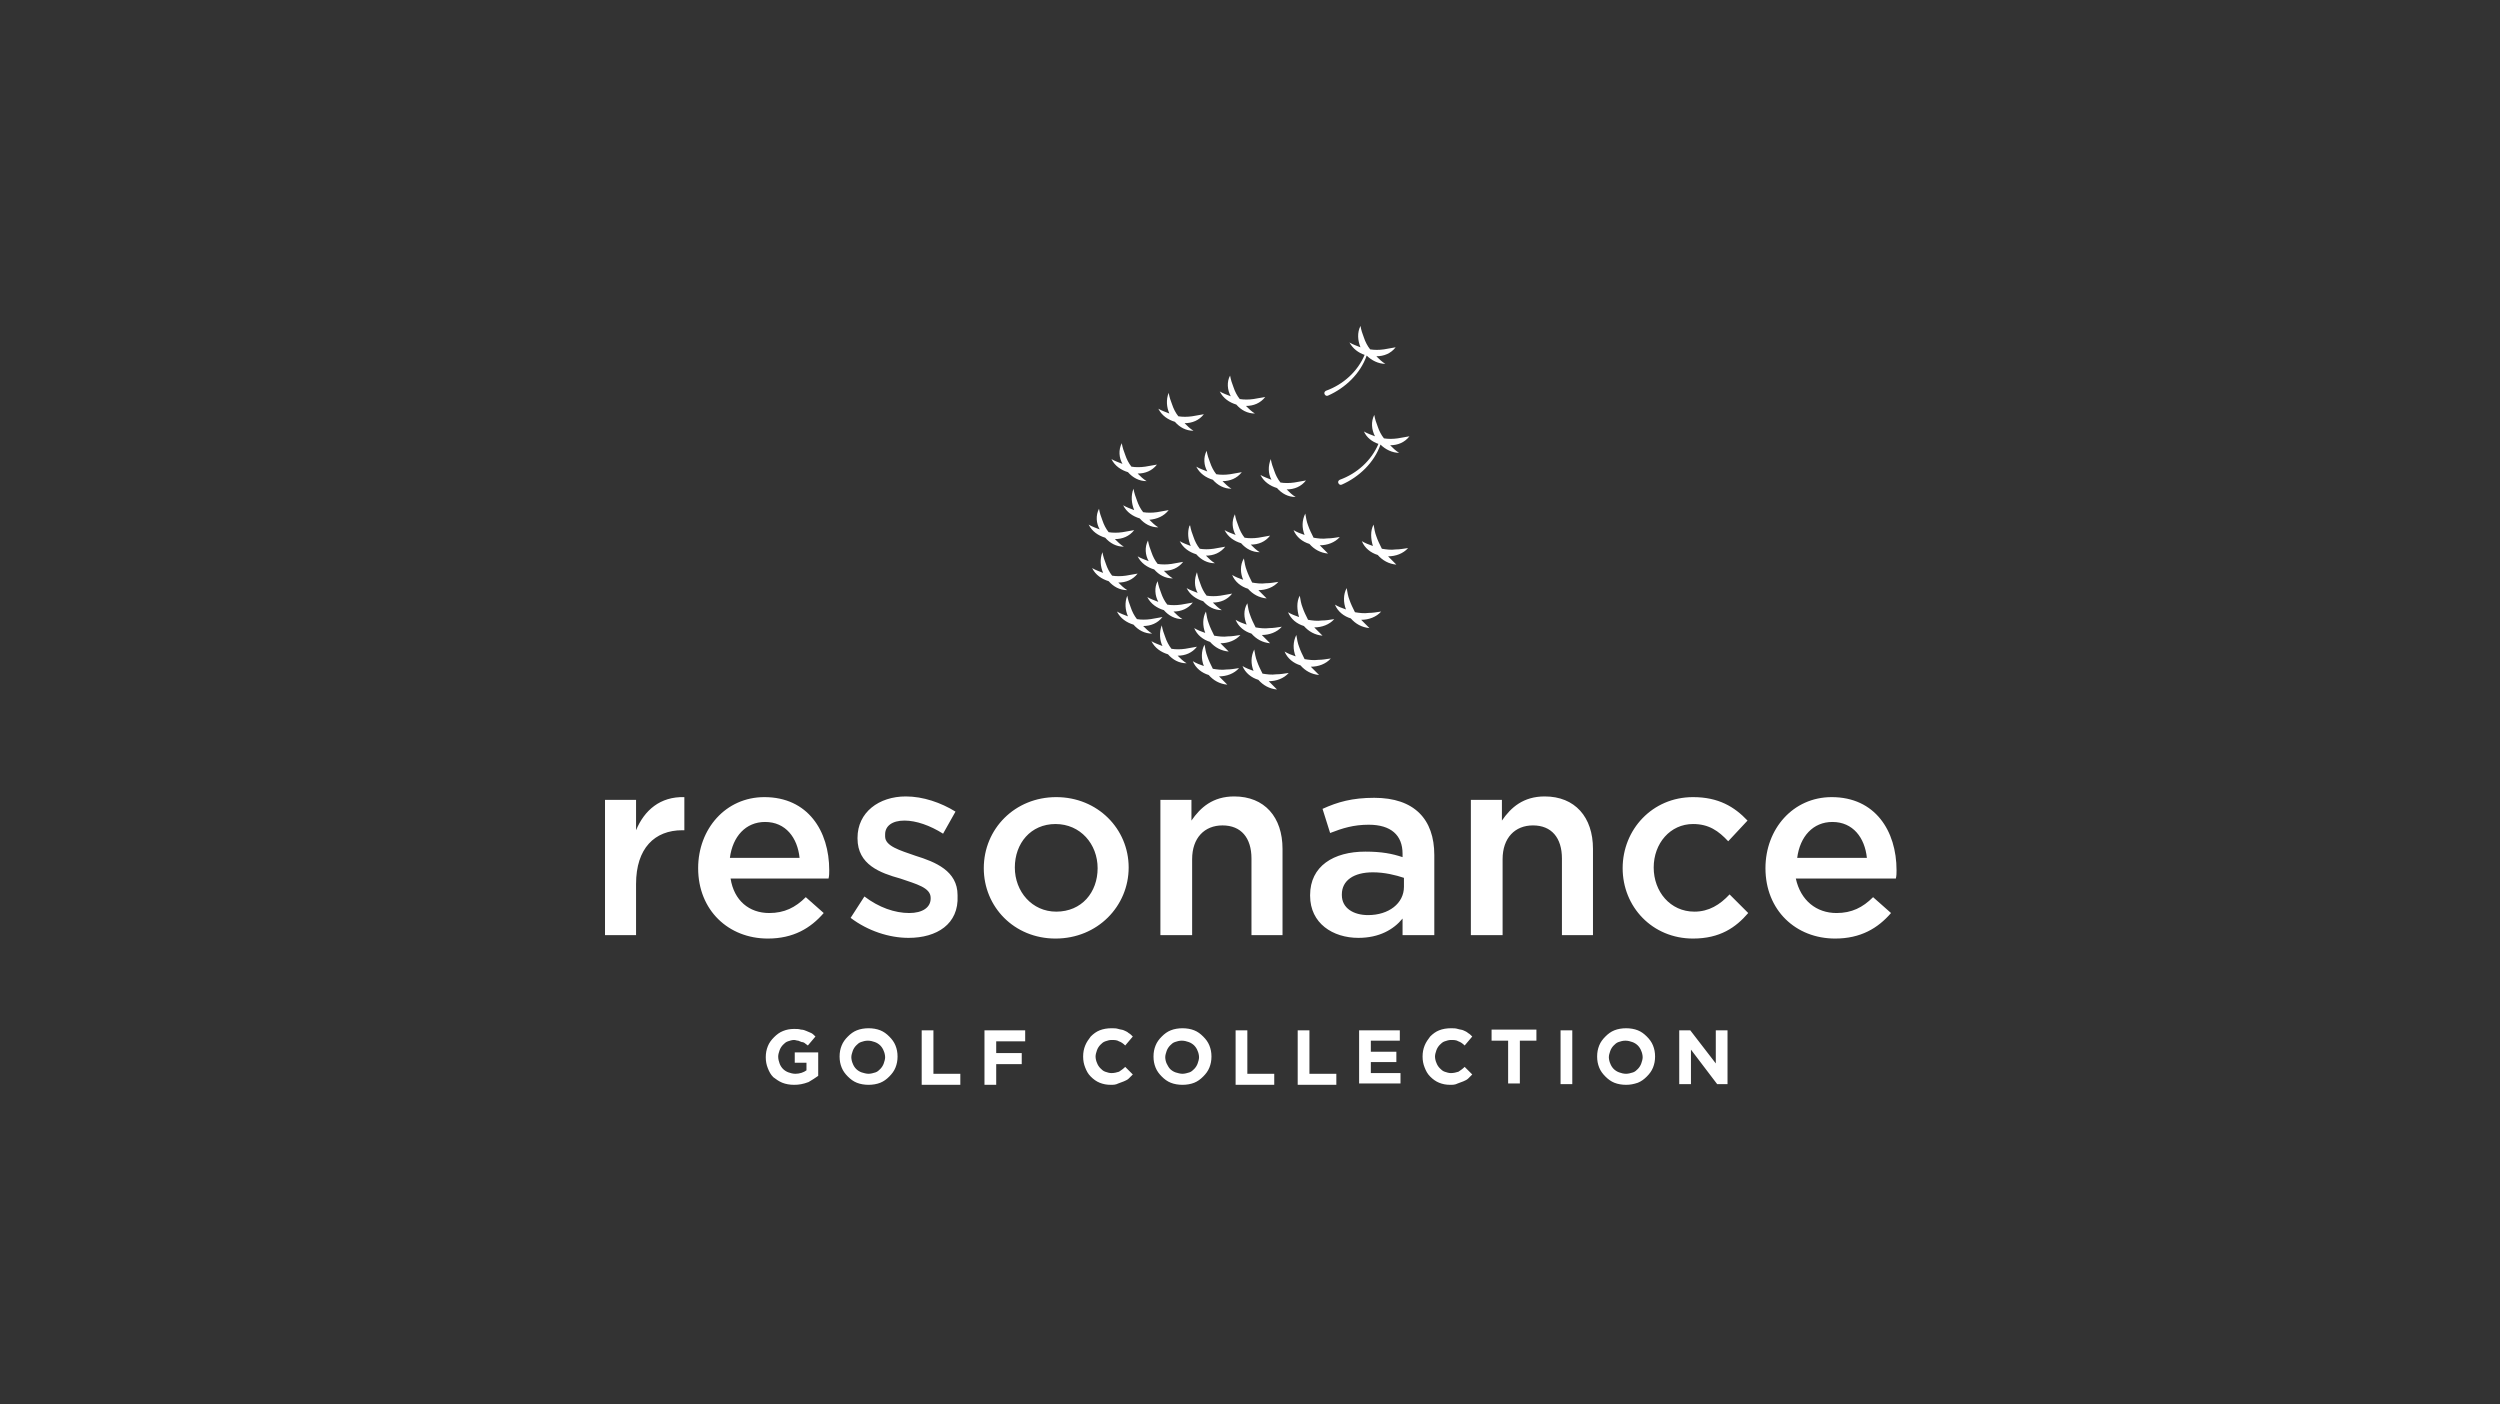 <svg width="251" height="141" viewBox="0 0 251 141" fill="none" xmlns="http://www.w3.org/2000/svg">
<rect x="0" y="0" width="251" height="141" fill="#333333" stroke="none"/>
<path fill-rule="evenodd" clip-rule="evenodd" d="M125.925 65.208C125.994 65.623 126.063 66.039 126.202 66.385C126.34 66.801 126.548 67.216 126.756 67.632C127.172 67.701 127.656 67.77 128.141 67.701C128.557 67.701 128.903 67.632 129.388 67.563C128.903 68.117 128.141 68.394 127.379 68.394C127.656 68.671 127.934 68.948 128.211 69.225C127.449 69.156 126.825 68.809 126.34 68.255C125.648 68.048 125.024 67.563 124.747 66.87C125.094 67.078 125.44 67.216 125.855 67.355C125.578 66.662 125.578 65.9 125.925 65.208ZM120.937 64.723C121.007 65.138 121.076 65.554 121.215 65.9C121.353 66.316 121.561 66.731 121.769 67.147C122.184 67.216 122.669 67.286 123.154 67.216C123.57 67.216 123.916 67.147 124.401 67.078C123.916 67.632 123.154 67.909 122.392 67.909C122.669 68.186 122.946 68.463 123.223 68.74C122.461 68.671 121.838 68.325 121.353 67.77C120.66 67.563 120.037 67.078 119.76 66.385C120.106 66.593 120.453 66.731 120.868 66.87C120.591 66.177 120.591 65.346 120.937 64.723ZM130.15 63.753C130.219 64.169 130.289 64.584 130.427 64.93C130.566 65.346 130.774 65.762 130.981 66.177C131.397 66.247 131.882 66.316 132.367 66.247C132.782 66.247 133.129 66.177 133.614 66.108C133.129 66.662 132.367 66.939 131.605 66.939C131.882 67.216 132.159 67.493 132.436 67.77C131.674 67.701 131.051 67.355 130.566 66.801C129.873 66.593 129.25 66.108 128.973 65.415C129.319 65.623 129.665 65.762 130.081 65.9C129.804 65.208 129.804 64.446 130.15 63.753ZM116.643 62.783C116.712 63.199 116.851 63.614 116.989 63.961C117.128 64.376 117.335 64.792 117.613 65.138C118.028 65.208 118.513 65.208 118.998 65.138C119.414 65.069 119.76 65 120.175 64.93C119.691 65.554 118.998 65.831 118.236 65.831C118.513 66.108 118.79 66.385 119.136 66.593C118.375 66.593 117.751 66.247 117.266 65.692C116.574 65.485 115.95 65.069 115.604 64.376C115.95 64.584 116.366 64.723 116.712 64.861C116.435 64.307 116.366 63.476 116.643 62.783ZM121.076 61.398C121.145 61.813 121.215 62.229 121.353 62.575C121.492 62.991 121.699 63.407 121.907 63.822C122.323 63.892 122.808 63.961 123.293 63.892C123.708 63.892 124.055 63.822 124.539 63.753C124.055 64.307 123.293 64.584 122.531 64.584C122.808 64.861 123.085 65.138 123.362 65.415C122.6 65.346 121.976 65 121.492 64.446C120.799 64.238 120.175 63.753 119.898 63.06C120.245 63.268 120.591 63.407 121.007 63.545C120.73 62.852 120.73 62.021 121.076 61.398ZM125.232 60.567C125.301 60.982 125.371 61.398 125.509 61.744C125.648 62.16 125.855 62.575 126.063 62.991C126.479 63.06 126.964 63.13 127.449 63.06C127.864 63.06 128.211 62.991 128.695 62.922C128.211 63.476 127.449 63.753 126.687 63.753C126.964 64.03 127.241 64.307 127.518 64.584C126.756 64.515 126.133 64.169 125.648 63.614C124.955 63.407 124.332 62.922 124.055 62.229C124.401 62.437 124.747 62.575 125.163 62.714C124.886 62.021 124.816 61.259 125.232 60.567ZM130.496 59.805C130.566 60.22 130.635 60.636 130.774 60.982C130.912 61.398 131.12 61.813 131.328 62.229C131.743 62.298 132.228 62.368 132.713 62.298C133.129 62.298 133.475 62.229 133.96 62.16C133.475 62.714 132.713 62.991 131.951 62.991C132.228 63.268 132.505 63.545 132.782 63.822C132.02 63.753 131.397 63.407 130.912 62.852C130.219 62.645 129.596 62.16 129.319 61.467C129.665 61.675 130.012 61.813 130.427 61.952C130.219 61.259 130.15 60.428 130.496 59.805ZM113.179 59.805C113.249 60.22 113.387 60.636 113.526 60.982C113.664 61.398 113.872 61.813 114.149 62.16C114.565 62.229 115.05 62.229 115.535 62.16C115.95 62.09 116.296 62.021 116.712 61.952C116.227 62.575 115.535 62.852 114.773 62.852C115.05 63.13 115.327 63.407 115.673 63.614C114.911 63.614 114.288 63.268 113.803 62.714C113.11 62.506 112.487 62.09 112.14 61.398C112.487 61.606 112.902 61.744 113.249 61.883C112.972 61.259 112.902 60.497 113.179 59.805ZM135.207 59.043C135.276 59.458 135.345 59.874 135.484 60.22C135.622 60.636 135.83 61.051 136.038 61.467C136.454 61.536 136.938 61.606 137.423 61.536C137.839 61.536 138.185 61.467 138.67 61.398C138.185 61.952 137.423 62.229 136.661 62.229C136.938 62.506 137.215 62.783 137.493 63.06C136.731 62.991 136.107 62.645 135.622 62.09C134.93 61.883 134.306 61.398 134.029 60.705C134.375 60.913 134.722 61.051 135.137 61.19C134.86 60.497 134.86 59.666 135.207 59.043ZM116.227 58.35C116.296 58.766 116.435 59.181 116.574 59.528C116.712 59.943 116.92 60.359 117.197 60.705C117.613 60.774 118.097 60.774 118.582 60.705C118.998 60.636 119.344 60.567 119.76 60.497C119.275 61.121 118.582 61.398 117.82 61.398C118.097 61.675 118.375 61.952 118.721 62.16C117.959 62.16 117.335 61.813 116.851 61.259C116.158 61.051 115.535 60.636 115.188 59.943C115.535 60.151 115.95 60.289 116.296 60.428C115.95 59.805 115.881 58.973 116.227 58.35ZM120.175 57.45C120.245 57.865 120.383 58.281 120.522 58.627C120.66 59.043 120.868 59.458 121.145 59.805C121.561 59.874 122.046 59.874 122.531 59.805C122.946 59.735 123.293 59.666 123.708 59.597C123.223 60.22 122.531 60.497 121.769 60.497C122.046 60.774 122.323 61.051 122.669 61.259C121.907 61.259 121.284 60.913 120.799 60.359C120.106 60.151 119.483 59.735 119.136 59.043C119.483 59.251 119.898 59.389 120.245 59.528C119.898 58.904 119.898 58.142 120.175 57.45ZM124.886 56.064C124.955 56.48 125.024 56.895 125.163 57.242C125.301 57.657 125.509 58.073 125.717 58.489C126.133 58.558 126.617 58.627 127.102 58.558C127.518 58.558 127.864 58.489 128.349 58.419C127.864 58.973 127.102 59.251 126.34 59.251C126.617 59.528 126.895 59.805 127.172 60.082C126.41 60.013 125.786 59.666 125.301 59.112C124.609 58.904 123.985 58.419 123.708 57.727C124.055 57.934 124.401 58.073 124.816 58.212C124.539 57.588 124.47 56.757 124.886 56.064ZM110.686 55.441C110.755 55.856 110.894 56.272 111.032 56.618C111.171 57.034 111.378 57.45 111.655 57.796C112.071 57.865 112.556 57.865 113.041 57.796C113.456 57.727 113.803 57.657 114.218 57.588C113.734 58.212 113.041 58.489 112.279 58.489C112.556 58.766 112.833 59.043 113.179 59.251C112.417 59.251 111.794 58.904 111.309 58.35C110.616 58.142 109.993 57.727 109.647 57.034C109.993 57.242 110.409 57.38 110.755 57.519C110.478 56.895 110.409 56.133 110.686 55.441ZM115.257 54.263C115.327 54.679 115.465 55.094 115.604 55.441C115.742 55.856 115.95 56.272 116.227 56.618C116.643 56.688 117.128 56.688 117.613 56.618C118.028 56.549 118.375 56.48 118.79 56.41C118.305 57.034 117.613 57.311 116.851 57.311C117.128 57.588 117.405 57.865 117.751 58.073C116.989 58.073 116.366 57.727 115.881 57.172C115.188 56.965 114.565 56.549 114.218 55.856C114.565 56.064 114.98 56.203 115.327 56.341C114.98 55.718 114.911 54.956 115.257 54.263ZM137.908 52.67C137.977 53.086 138.047 53.501 138.185 53.848C138.324 54.263 138.532 54.679 138.739 55.094C139.155 55.164 139.64 55.233 140.125 55.164C140.54 55.164 140.887 55.094 141.372 55.025C140.887 55.579 140.125 55.856 139.363 55.856C139.64 56.133 139.917 56.41 140.194 56.688C139.432 56.618 138.809 56.272 138.324 55.718C137.631 55.51 137.008 55.025 136.731 54.333C137.077 54.54 137.423 54.679 137.839 54.817C137.631 54.125 137.562 53.293 137.908 52.67ZM119.483 52.739C119.552 53.155 119.691 53.571 119.829 53.917C119.968 54.333 120.175 54.748 120.453 55.094C120.868 55.164 121.353 55.164 121.838 55.094C122.254 55.025 122.6 54.956 123.015 54.887C122.531 55.51 121.838 55.787 121.076 55.787C121.353 56.064 121.63 56.341 121.976 56.549C121.215 56.549 120.591 56.203 120.106 55.649C119.414 55.441 118.79 55.025 118.444 54.333C118.79 54.54 119.206 54.679 119.552 54.817C119.275 54.194 119.206 53.432 119.414 52.809L119.483 52.739ZM131.051 51.562C131.12 51.977 131.189 52.393 131.328 52.739C131.466 53.155 131.674 53.571 131.882 53.986C132.297 54.055 132.782 54.125 133.267 54.055C133.683 54.055 134.029 53.986 134.514 53.917C134.029 54.471 133.267 54.748 132.505 54.748C132.782 55.025 133.059 55.302 133.336 55.579C132.575 55.51 131.951 55.164 131.466 54.609C130.774 54.402 130.15 53.917 129.873 53.224C130.219 53.432 130.566 53.571 130.981 53.709C130.704 53.016 130.704 52.254 131.051 51.562ZM123.985 51.631C124.055 52.047 124.193 52.462 124.332 52.809C124.47 53.224 124.678 53.64 124.955 53.986C125.371 54.055 125.855 54.055 126.34 53.986C126.756 53.917 127.102 53.848 127.518 53.778C127.033 54.402 126.34 54.679 125.578 54.679C125.855 54.956 126.133 55.233 126.479 55.441C125.717 55.441 125.094 55.094 124.609 54.54C123.916 54.333 123.293 53.917 122.946 53.224C123.293 53.432 123.708 53.571 124.055 53.709C123.708 53.086 123.639 52.324 123.985 51.631ZM110.339 51.077C110.409 51.492 110.547 51.908 110.686 52.254C110.824 52.67 111.032 53.086 111.309 53.432C111.725 53.501 112.21 53.501 112.695 53.432C113.11 53.363 113.456 53.293 113.872 53.224C113.387 53.848 112.695 54.125 111.933 54.125C112.21 54.402 112.487 54.679 112.833 54.887C112.071 54.887 111.448 54.54 110.963 53.986C110.27 53.778 109.647 53.363 109.3 52.67C109.647 52.878 110.062 53.016 110.409 53.155C110.062 52.532 109.993 51.77 110.339 51.077ZM113.803 49.068C113.872 49.484 114.011 49.899 114.149 50.246C114.288 50.661 114.495 51.077 114.773 51.423C115.188 51.492 115.673 51.492 116.158 51.423C116.574 51.354 116.92 51.285 117.335 51.215C116.851 51.839 116.158 52.116 115.396 52.185C115.673 52.462 115.95 52.739 116.296 52.947C115.535 52.947 114.911 52.601 114.426 52.047C113.734 51.839 113.11 51.423 112.764 50.73C113.11 50.938 113.526 51.077 113.872 51.215C113.595 50.523 113.526 49.761 113.803 49.068ZM127.587 46.09C127.656 46.505 127.795 46.921 127.934 47.267C128.072 47.683 128.28 48.098 128.557 48.445C128.973 48.514 129.457 48.514 129.942 48.445C130.358 48.375 130.704 48.306 131.12 48.237C130.635 48.86 129.942 49.137 129.18 49.137C129.457 49.414 129.735 49.691 130.081 49.899C129.319 49.899 128.695 49.553 128.211 48.999C127.518 48.791 126.895 48.375 126.548 47.683C126.895 47.891 127.31 48.029 127.656 48.168C127.31 47.544 127.31 46.782 127.587 46.09ZM121.145 45.258C121.215 45.674 121.353 46.09 121.492 46.436C121.63 46.852 121.838 47.267 122.115 47.613C122.531 47.683 123.015 47.683 123.5 47.613C123.916 47.544 124.262 47.475 124.678 47.406C124.193 48.029 123.5 48.306 122.738 48.306C123.015 48.583 123.293 48.86 123.639 49.068C122.877 49.068 122.254 48.722 121.769 48.168C121.076 47.96 120.453 47.544 120.106 46.852C120.453 47.059 120.868 47.198 121.215 47.336C120.868 46.713 120.799 45.951 121.145 45.258ZM137.977 41.656C138.047 42.072 138.185 42.488 138.324 42.834C138.462 43.249 138.67 43.665 138.947 44.011C139.363 44.081 139.848 44.081 140.333 44.011C140.748 43.942 141.095 43.873 141.51 43.804C141.025 44.427 140.333 44.704 139.571 44.704C139.848 44.981 140.125 45.258 140.471 45.466C139.778 45.466 139.086 45.12 138.601 44.635C137.977 46.436 136.454 47.891 134.722 48.653C134.583 48.722 134.445 48.653 134.375 48.514C134.306 48.375 134.375 48.237 134.514 48.168C136.246 47.544 137.7 46.228 138.393 44.566C137.77 44.358 137.215 43.942 136.938 43.319C137.285 43.527 137.7 43.665 138.047 43.804C137.7 43.111 137.631 42.349 137.977 41.656ZM112.625 44.496C112.695 44.912 112.833 45.328 112.972 45.674C113.11 46.09 113.318 46.505 113.595 46.852C114.011 46.921 114.495 46.921 114.98 46.852C115.396 46.782 115.742 46.713 116.158 46.644C115.673 47.267 114.98 47.544 114.218 47.544C114.495 47.821 114.773 48.098 115.119 48.306C114.357 48.306 113.734 47.96 113.249 47.406C112.556 47.198 111.933 46.782 111.586 46.09C111.933 46.297 112.348 46.436 112.695 46.574C112.348 45.951 112.279 45.189 112.625 44.496ZM117.335 39.44C117.405 39.855 117.543 40.271 117.682 40.617C117.82 41.033 118.028 41.449 118.305 41.795C118.721 41.864 119.206 41.864 119.691 41.795C120.106 41.726 120.453 41.656 120.868 41.587C120.383 42.211 119.691 42.488 118.929 42.488C119.206 42.765 119.483 43.042 119.829 43.249C119.067 43.249 118.444 42.903 117.959 42.349C117.266 42.141 116.643 41.726 116.296 41.033C116.643 41.241 117.058 41.379 117.405 41.518C117.128 40.894 117.058 40.133 117.335 39.44ZM123.5 37.708C123.57 38.124 123.708 38.539 123.847 38.886C123.985 39.301 124.193 39.717 124.47 40.063C124.886 40.133 125.371 40.133 125.855 40.063C126.271 39.994 126.617 39.925 127.033 39.855C126.548 40.479 125.855 40.756 125.094 40.756C125.371 41.033 125.648 41.31 125.994 41.518C125.232 41.518 124.609 41.172 124.124 40.617C123.431 40.41 122.808 39.994 122.461 39.301C122.808 39.509 123.223 39.648 123.57 39.786C123.223 39.163 123.154 38.331 123.5 37.708ZM136.592 32.721C136.661 33.136 136.8 33.552 136.938 33.898C137.077 34.314 137.285 34.73 137.562 35.076C137.977 35.145 138.462 35.145 138.947 35.076C139.363 35.007 139.709 34.937 140.125 34.868C139.64 35.492 138.947 35.769 138.185 35.769C138.462 36.046 138.739 36.323 139.086 36.531C138.393 36.531 137.7 36.184 137.215 35.699C136.592 37.5 135.068 38.955 133.336 39.717C133.198 39.786 133.059 39.717 132.99 39.578C132.921 39.44 132.99 39.301 133.129 39.232C134.86 38.609 136.315 37.292 137.008 35.63C136.384 35.422 135.83 35.007 135.484 34.383C135.83 34.591 136.246 34.73 136.592 34.868C136.315 34.175 136.246 33.413 136.592 32.721Z" fill="white"/>
<path fill-rule="evenodd" clip-rule="evenodd" d="M63.86 93.885H60.743V80.308H63.86V83.356C64.692 81.347 66.285 79.962 68.709 80.031V83.356H68.501C65.731 83.356 63.86 85.157 63.86 88.759V93.885ZM80.277 86.127C80.069 84.118 78.891 82.525 76.813 82.525C74.874 82.525 73.558 83.979 73.281 86.127H80.277ZM77.229 91.668C78.753 91.668 79.861 91.114 80.9 90.075L82.701 91.668C81.385 93.192 79.653 94.231 77.091 94.231C73.142 94.231 70.094 91.391 70.094 87.166C70.094 83.217 72.865 80.031 76.744 80.031C81.108 80.031 83.255 83.425 83.255 87.373C83.255 87.65 83.255 87.928 83.186 88.205H73.35C73.696 90.421 75.22 91.668 77.229 91.668ZM91.221 94.162C89.282 94.162 87.134 93.469 85.403 92.153L86.788 90.006C88.243 91.114 89.836 91.668 91.29 91.668C92.607 91.668 93.438 91.114 93.438 90.213V90.144C93.438 89.105 91.983 88.759 90.39 88.205C88.381 87.65 86.095 86.819 86.095 84.187V84.118C86.095 81.555 88.243 79.962 90.944 79.962C92.676 79.962 94.477 80.585 95.931 81.486L94.685 83.702C93.368 82.871 91.983 82.386 90.806 82.386C89.559 82.386 88.866 82.94 88.866 83.772V83.979C88.866 84.949 90.321 85.365 91.914 85.919C93.923 86.542 96.139 87.443 96.139 89.867V89.936C96.278 92.776 94.061 94.162 91.221 94.162ZM105.975 82.732C103.482 82.732 101.889 84.672 101.889 87.096C101.889 89.521 103.62 91.529 106.045 91.529C108.608 91.529 110.201 89.59 110.201 87.166C110.201 84.741 108.469 82.732 105.975 82.732ZM105.975 94.231C101.819 94.231 98.772 91.045 98.772 87.166C98.772 83.217 101.889 80.031 106.045 80.031C110.201 80.031 113.318 83.217 113.318 87.096C113.318 90.975 110.201 94.231 105.975 94.231ZM119.621 93.885H116.504V80.308H119.621V82.386C120.522 81.07 121.769 79.962 123.916 79.962C126.964 79.962 128.765 82.04 128.765 85.226V93.885H125.648V86.196C125.648 84.118 124.609 82.871 122.738 82.871C120.937 82.871 119.69 84.118 119.69 86.265V93.885H119.621ZM140.956 88.135C140.125 87.858 139.016 87.581 137.839 87.581C135.899 87.581 134.722 88.412 134.722 89.798V89.867C134.722 91.183 135.899 91.876 137.354 91.876C139.432 91.876 140.956 90.698 140.956 89.036V88.135ZM140.817 93.885V92.222C139.917 93.331 138.462 94.162 136.384 94.162C133.821 94.162 131.535 92.707 131.535 89.936V89.867C131.535 86.958 133.89 85.503 137.077 85.503C138.739 85.503 139.778 85.711 140.817 86.057V85.711C140.817 83.841 139.64 82.802 137.423 82.802C135.899 82.802 134.791 83.148 133.544 83.633L132.782 81.209C134.306 80.516 135.761 80.1 137.977 80.1C141.995 80.1 144.004 82.248 144.004 85.85V93.885H140.817ZM150.792 93.885H147.675V80.308H150.792V82.386C151.692 81.07 152.939 79.962 155.087 79.962C158.134 79.962 159.935 82.04 159.935 85.226V93.885H156.818V86.196C156.818 84.118 155.779 82.871 153.909 82.871C152.108 82.871 150.861 84.118 150.861 86.265V93.885H150.792ZM169.979 94.231C165.892 94.231 162.914 91.045 162.914 87.166C162.914 83.287 165.892 80.031 169.979 80.031C172.542 80.031 174.135 81.001 175.451 82.386L173.512 84.464C172.542 83.425 171.572 82.732 169.979 82.732C167.693 82.732 166.031 84.672 166.031 87.096C166.031 89.521 167.693 91.529 170.118 91.529C171.572 91.529 172.681 90.837 173.65 89.798L175.521 91.668C174.274 93.123 172.681 94.231 169.979 94.231ZM187.435 86.127C187.227 84.118 186.049 82.525 183.971 82.525C182.032 82.525 180.716 83.979 180.439 86.127H187.435ZM184.387 91.668C185.911 91.668 187.019 91.114 188.058 90.075L189.859 91.668C188.543 93.192 186.811 94.231 184.248 94.231C180.3 94.231 177.252 91.391 177.252 87.166C177.252 83.217 180.023 80.031 183.902 80.031C188.266 80.031 190.413 83.425 190.413 87.373C190.413 87.65 190.413 87.928 190.344 88.205H180.3C180.785 90.421 182.378 91.668 184.387 91.668Z" fill="white"/>
<path fill-rule="evenodd" clip-rule="evenodd" d="M79.723 108.916C79.308 108.916 78.892 108.847 78.546 108.708C78.2 108.569 77.922 108.362 77.645 108.154C77.368 107.877 77.23 107.6 77.091 107.253C76.953 106.907 76.883 106.561 76.883 106.145C76.883 105.729 76.953 105.383 77.091 105.037C77.23 104.69 77.438 104.413 77.715 104.136C77.992 103.859 78.269 103.651 78.615 103.513C78.961 103.374 79.308 103.305 79.723 103.305C80 103.305 80.208 103.305 80.416 103.374C80.624 103.374 80.832 103.444 80.97 103.513C81.109 103.582 81.317 103.651 81.455 103.721C81.594 103.79 81.732 103.929 81.871 104.067L81.109 104.968C81.04 104.898 80.901 104.829 80.832 104.76C80.762 104.69 80.624 104.621 80.485 104.621C80.347 104.552 80.278 104.552 80.139 104.483C80 104.483 79.862 104.413 79.723 104.413C79.516 104.413 79.308 104.483 79.1 104.552C78.892 104.621 78.754 104.76 78.615 104.898C78.477 105.037 78.338 105.245 78.269 105.452C78.2 105.66 78.13 105.868 78.13 106.076C78.13 106.353 78.2 106.561 78.269 106.769C78.338 106.976 78.477 107.184 78.615 107.323C78.754 107.461 78.961 107.6 79.169 107.669C79.377 107.738 79.585 107.808 79.862 107.808C80.278 107.808 80.693 107.669 80.97 107.461V106.699H79.793V105.66H82.148V108.015C81.871 108.223 81.524 108.431 81.178 108.639C80.624 108.847 80.208 108.916 79.723 108.916ZM87.204 107.808C87.412 107.808 87.689 107.738 87.897 107.669C88.105 107.6 88.243 107.461 88.382 107.323C88.52 107.184 88.659 106.976 88.728 106.769C88.797 106.561 88.867 106.353 88.867 106.145C88.867 105.937 88.797 105.66 88.728 105.522C88.659 105.314 88.52 105.106 88.382 104.968C88.243 104.829 88.035 104.69 87.828 104.621C87.62 104.552 87.412 104.483 87.135 104.483C86.858 104.483 86.65 104.552 86.442 104.621C86.235 104.69 86.096 104.829 85.957 104.968C85.819 105.106 85.68 105.314 85.611 105.522C85.542 105.729 85.473 105.937 85.473 106.145C85.473 106.353 85.542 106.63 85.611 106.769C85.68 106.976 85.819 107.184 85.957 107.323C86.096 107.461 86.304 107.6 86.512 107.669C86.719 107.738 86.996 107.808 87.204 107.808ZM87.204 108.916C86.789 108.916 86.373 108.847 86.027 108.708C85.68 108.569 85.403 108.362 85.126 108.085C84.849 107.808 84.641 107.53 84.503 107.184C84.364 106.838 84.295 106.491 84.295 106.076C84.295 105.66 84.364 105.314 84.503 104.968C84.641 104.621 84.849 104.344 85.126 104.067C85.403 103.79 85.68 103.582 86.027 103.444C86.373 103.305 86.789 103.236 87.204 103.236C87.62 103.236 88.035 103.305 88.382 103.444C88.728 103.582 89.005 103.79 89.282 104.067C89.559 104.344 89.767 104.621 89.906 104.968C90.044 105.314 90.114 105.66 90.114 106.076C90.114 106.491 90.044 106.838 89.906 107.184C89.767 107.53 89.559 107.808 89.282 108.085C89.005 108.362 88.728 108.569 88.382 108.708C88.035 108.847 87.62 108.916 87.204 108.916ZM92.538 103.444H93.716V107.808H96.417V108.916H92.538V103.444ZM98.772 103.444H102.928V104.552H100.019V105.729H102.582V106.838H100.019V108.916H98.841V103.444H98.772ZM111.517 108.916C111.102 108.916 110.756 108.847 110.409 108.708C110.063 108.569 109.786 108.362 109.509 108.085C109.232 107.808 109.093 107.53 108.955 107.184C108.816 106.838 108.747 106.491 108.747 106.076C108.747 105.66 108.816 105.314 108.955 104.968C109.093 104.621 109.301 104.344 109.509 104.067C109.786 103.79 110.063 103.582 110.409 103.444C110.756 103.305 111.171 103.236 111.587 103.236C111.864 103.236 112.072 103.236 112.279 103.305C112.487 103.374 112.695 103.374 112.834 103.444C112.972 103.513 113.18 103.582 113.318 103.721C113.457 103.79 113.596 103.929 113.734 104.067L112.972 104.968C112.764 104.76 112.557 104.621 112.349 104.552C112.141 104.413 111.864 104.413 111.587 104.413C111.379 104.413 111.171 104.483 110.963 104.552C110.756 104.621 110.617 104.76 110.478 104.898C110.34 105.037 110.201 105.245 110.132 105.452C110.063 105.66 109.994 105.868 109.994 106.076C109.994 106.284 110.063 106.561 110.132 106.699C110.201 106.907 110.34 107.115 110.478 107.253C110.617 107.392 110.756 107.53 110.963 107.6C111.171 107.669 111.379 107.738 111.587 107.738C111.864 107.738 112.141 107.669 112.349 107.6C112.557 107.461 112.764 107.323 112.972 107.115L113.734 107.877C113.596 108.015 113.457 108.154 113.318 108.292C113.18 108.431 112.972 108.5 112.834 108.569C112.626 108.639 112.487 108.708 112.279 108.777C112.002 108.916 111.795 108.916 111.517 108.916ZM118.721 107.808C118.929 107.808 119.206 107.738 119.414 107.669C119.622 107.6 119.76 107.461 119.899 107.323C120.037 107.184 120.176 106.976 120.245 106.769C120.315 106.561 120.384 106.353 120.384 106.145C120.384 105.937 120.315 105.66 120.245 105.522C120.176 105.314 120.037 105.106 119.899 104.968C119.76 104.829 119.553 104.69 119.345 104.621C119.137 104.552 118.929 104.483 118.652 104.483C118.375 104.483 118.167 104.552 117.959 104.621C117.752 104.69 117.613 104.829 117.475 104.968C117.336 105.106 117.197 105.314 117.128 105.522C117.059 105.729 116.99 105.937 116.99 106.145C116.99 106.353 117.059 106.63 117.128 106.769C117.197 106.907 117.336 107.184 117.475 107.323C117.613 107.461 117.821 107.6 118.029 107.669C118.237 107.738 118.514 107.808 118.721 107.808ZM118.721 108.916C118.306 108.916 117.89 108.847 117.544 108.708C117.197 108.569 116.92 108.362 116.643 108.085C116.366 107.808 116.158 107.53 116.02 107.184C115.881 106.838 115.812 106.491 115.812 106.076C115.812 105.66 115.881 105.314 116.02 104.968C116.158 104.621 116.366 104.344 116.643 104.067C116.92 103.79 117.197 103.582 117.544 103.444C117.89 103.305 118.306 103.236 118.721 103.236C119.137 103.236 119.553 103.305 119.899 103.444C120.245 103.582 120.522 103.79 120.799 104.067C121.077 104.344 121.284 104.621 121.423 104.968C121.561 105.314 121.631 105.66 121.631 106.076C121.631 106.491 121.561 106.838 121.423 107.184C121.284 107.53 121.077 107.808 120.799 108.085C120.522 108.362 120.245 108.569 119.899 108.708C119.553 108.847 119.137 108.916 118.721 108.916ZM124.055 103.444H125.233V107.808H127.934V108.916H124.055V103.444ZM130.289 103.444H131.467V107.808H134.168V108.916H130.289V103.444ZM136.454 103.444H140.541V104.483H137.632V105.591H140.195V106.63H137.632V107.738H140.61V108.777H136.454V103.444ZM145.597 108.916C145.182 108.916 144.836 108.847 144.489 108.708C144.143 108.569 143.866 108.362 143.589 108.085C143.312 107.808 143.173 107.53 143.035 107.184C142.896 106.838 142.827 106.491 142.827 106.076C142.827 105.66 142.896 105.314 143.035 104.968C143.173 104.621 143.381 104.344 143.589 104.067C143.866 103.79 144.143 103.582 144.489 103.444C144.836 103.305 145.251 103.236 145.667 103.236C145.944 103.236 146.152 103.236 146.359 103.305C146.567 103.374 146.775 103.374 146.914 103.444C147.052 103.513 147.26 103.582 147.398 103.721C147.537 103.79 147.676 103.929 147.814 104.067L147.052 104.968C146.844 104.76 146.637 104.621 146.429 104.552C146.221 104.413 145.944 104.413 145.667 104.413C145.459 104.413 145.251 104.483 145.043 104.552C144.836 104.621 144.697 104.76 144.558 104.898C144.42 105.037 144.281 105.245 144.212 105.452C144.143 105.66 144.074 105.868 144.074 106.076C144.074 106.284 144.143 106.561 144.212 106.699C144.281 106.907 144.42 107.115 144.558 107.253C144.697 107.392 144.836 107.53 145.043 107.6C145.251 107.669 145.459 107.738 145.667 107.738C145.944 107.738 146.221 107.669 146.429 107.6C146.637 107.461 146.844 107.323 147.052 107.115L147.814 107.877C147.676 108.015 147.537 108.154 147.398 108.292C147.26 108.431 147.052 108.5 146.914 108.569C146.706 108.639 146.567 108.708 146.359 108.777C146.082 108.916 145.875 108.916 145.597 108.916ZM151.416 104.483H149.754V103.374H154.256V104.483H152.594V108.777H151.416V104.483ZM156.68 108.847H157.858V103.444H156.68V108.847ZM163.261 107.808C163.469 107.808 163.746 107.738 163.954 107.669C164.161 107.6 164.3 107.461 164.438 107.323C164.577 107.184 164.716 106.976 164.785 106.769C164.854 106.561 164.923 106.353 164.923 106.145C164.923 105.937 164.854 105.66 164.785 105.522C164.716 105.314 164.577 105.106 164.438 104.968C164.3 104.829 164.092 104.69 163.884 104.621C163.676 104.552 163.469 104.483 163.192 104.483C162.915 104.483 162.707 104.552 162.499 104.621C162.291 104.69 162.153 104.829 162.014 104.968C161.876 105.106 161.737 105.314 161.668 105.522C161.598 105.729 161.529 105.937 161.529 106.145C161.529 106.353 161.598 106.63 161.668 106.769C161.737 106.976 161.876 107.184 162.014 107.323C162.153 107.461 162.36 107.6 162.568 107.669C162.776 107.738 162.984 107.808 163.261 107.808ZM163.261 108.916C162.845 108.916 162.43 108.847 162.083 108.708C161.737 108.569 161.46 108.362 161.183 108.085C160.906 107.808 160.698 107.53 160.559 107.184C160.421 106.838 160.352 106.491 160.352 106.076C160.352 105.66 160.421 105.314 160.559 104.968C160.698 104.621 160.906 104.344 161.183 104.067C161.46 103.79 161.737 103.582 162.083 103.444C162.43 103.305 162.845 103.236 163.261 103.236C163.676 103.236 164.092 103.305 164.438 103.444C164.785 103.582 165.062 103.79 165.339 104.067C165.616 104.344 165.824 104.621 165.962 104.968C166.101 105.314 166.17 105.66 166.17 106.076C166.17 106.491 166.101 106.838 165.962 107.184C165.824 107.53 165.616 107.808 165.339 108.085C165.062 108.362 164.785 108.569 164.438 108.708C164.023 108.847 163.676 108.916 163.261 108.916ZM168.595 103.444H169.703L172.266 106.769V103.444H173.443V108.847H172.404L169.772 105.383V108.847H168.595V103.444Z" fill="white"/>
</svg>
